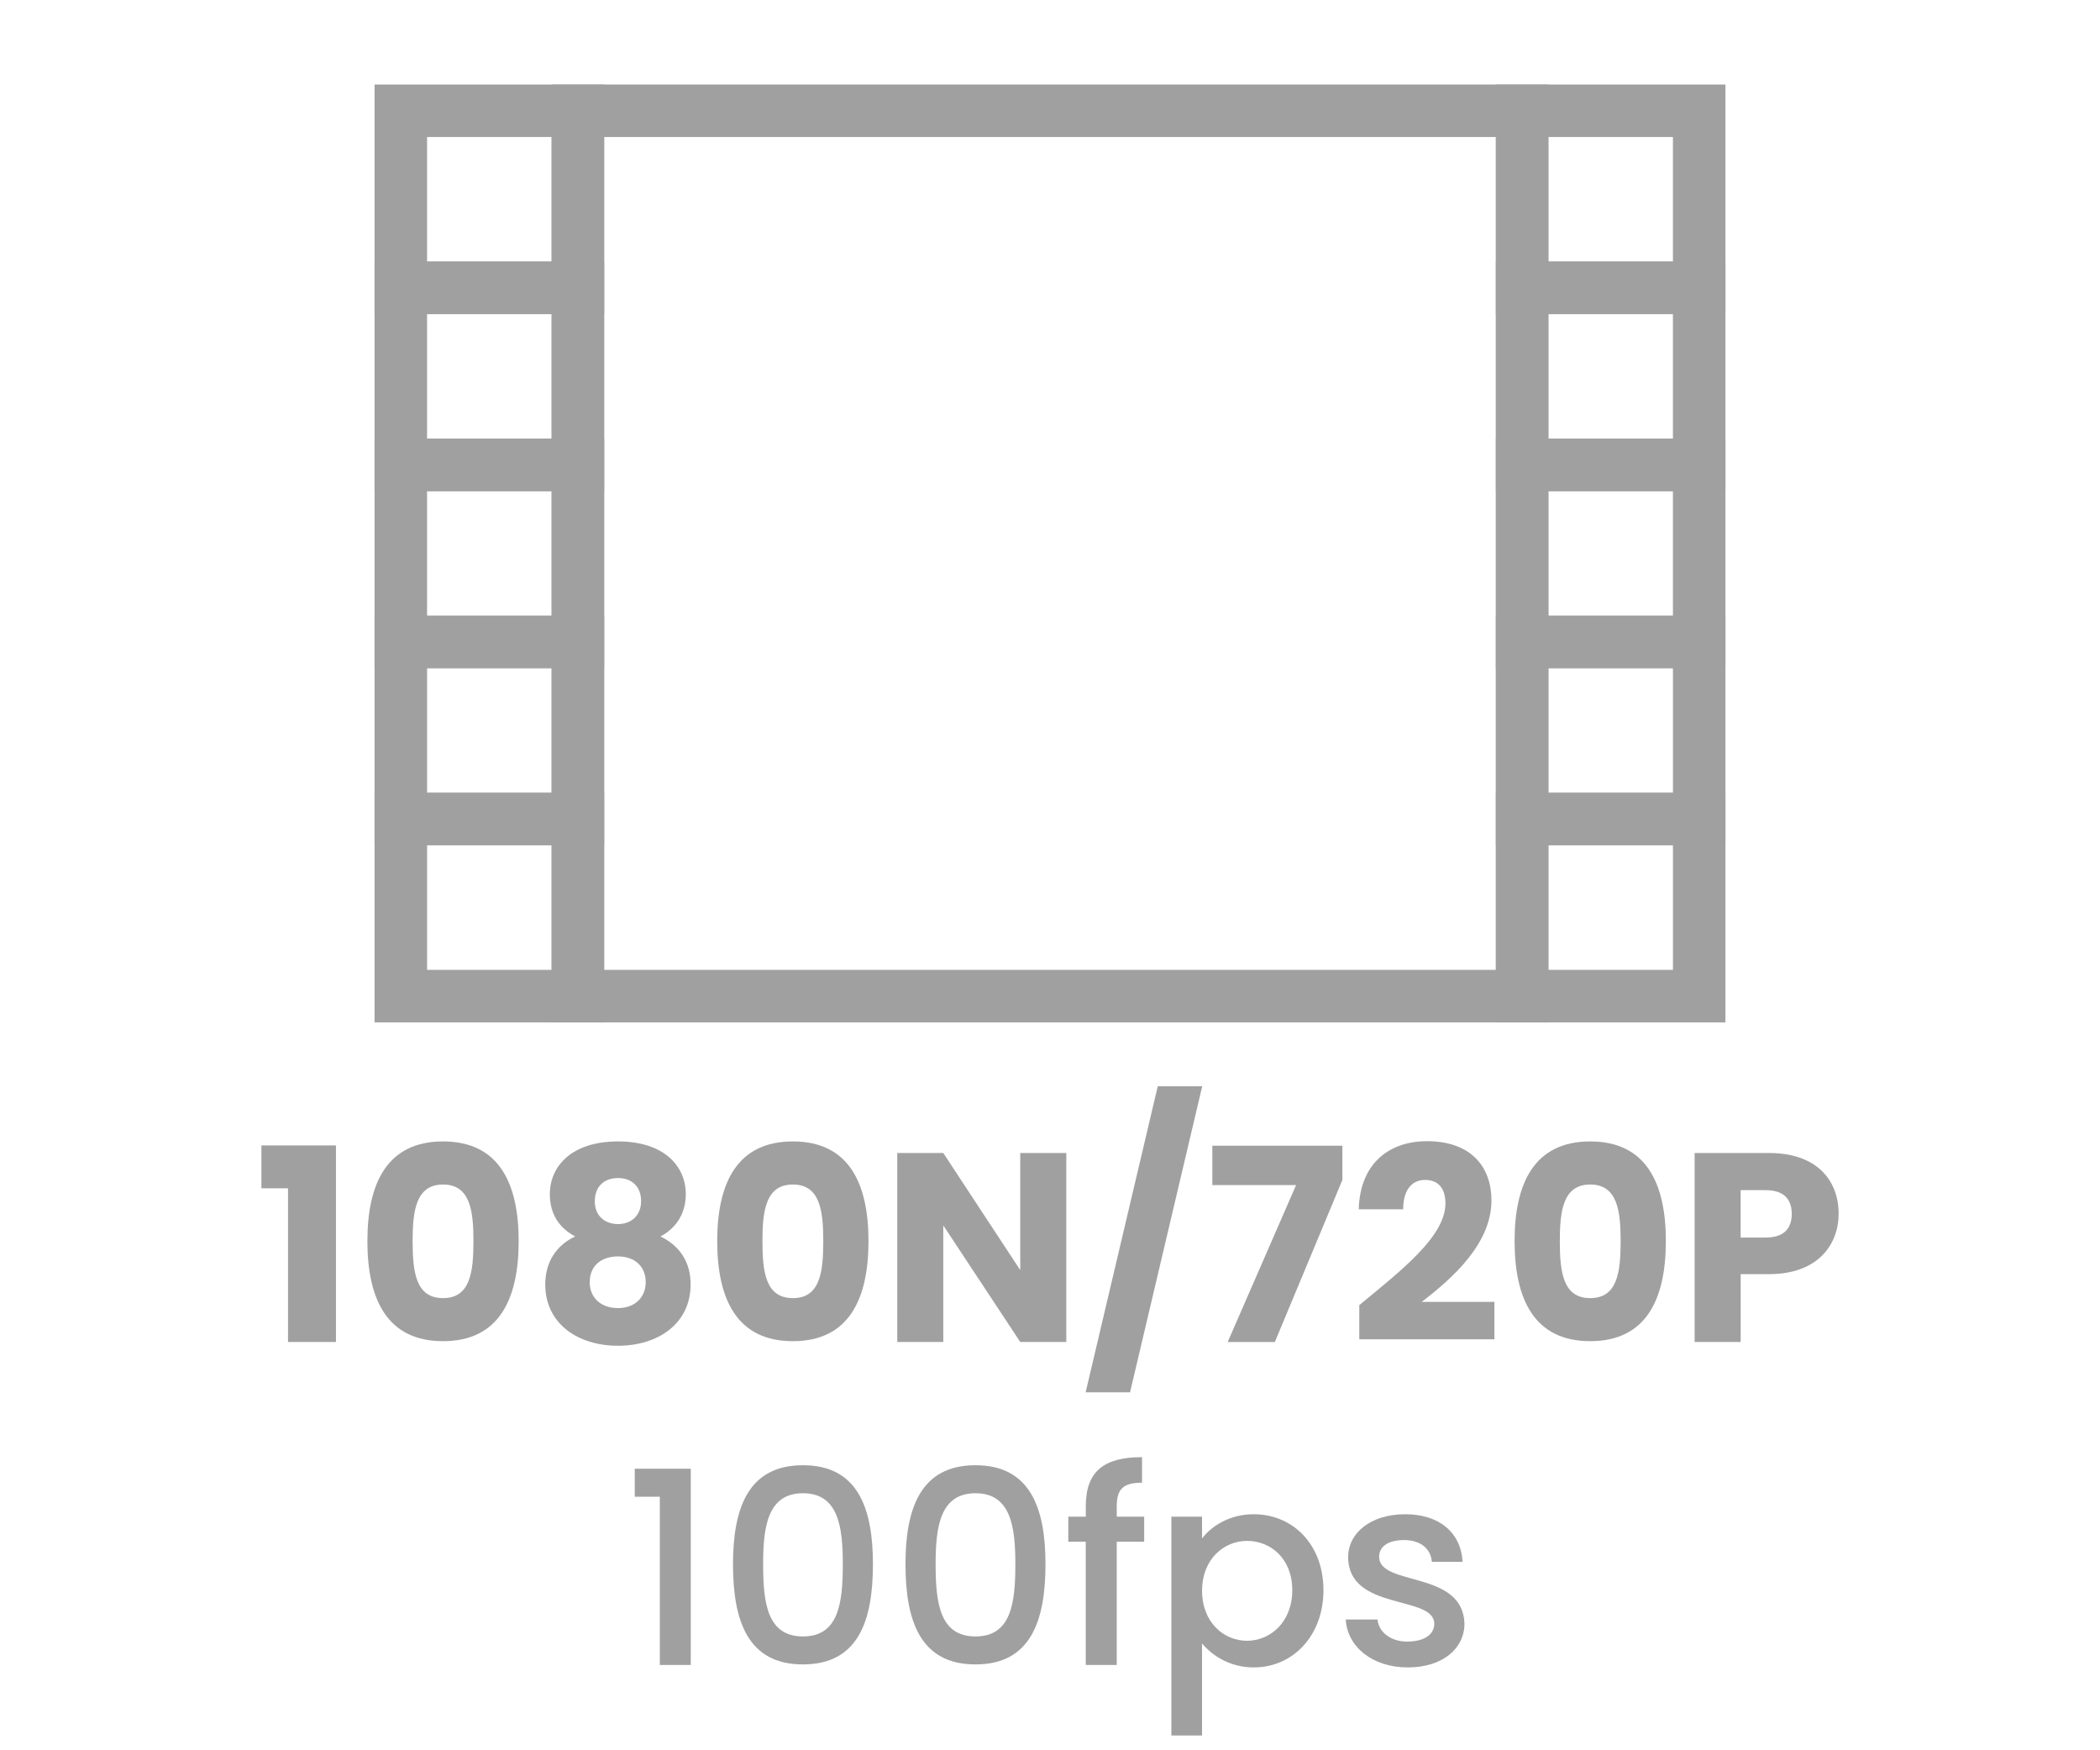 <?xml version="1.0" encoding="utf-8"?>
<!-- Generator: Adobe Illustrator 26.5.0, SVG Export Plug-In . SVG Version: 6.00 Build 0)  -->
<svg version="1.1" id="Layer_1" xmlns="http://www.w3.org/2000/svg" xmlns:xlink="http://www.w3.org/1999/xlink" x="0px" y="0px"
	 viewBox="0 0 60 50" style="enable-background:new 0 0 60 50;" xml:space="preserve">
<style type="text/css">
	.st0{fill:#A0A0A0;}
	.st1{fill:#ED1C24;}
	.st2{fill:#231F20;}
	.st3{fill:none;}
	.st4{fill:#FFFFFF;}
	.st5{opacity:0.71;}
	.st6{opacity:0.3;}
</style>
<g>
	<g>
		<g>
			<g>
				<g>
					<path class="st0" d="M8.229,33.945H7.469v-1.223h2.13v5.614H8.229V33.945z"/>
					<path class="st0" d="M12.658,32.607c1.6,0,2.161,1.199,2.161,2.846c0,1.661-0.562,2.86-2.161,2.86s-2.161-1.199-2.161-2.86
						C10.497,33.807,11.059,32.607,12.658,32.607z M12.658,33.838c-0.776,0-0.869,0.754-0.869,1.615c0,0.892,0.093,1.63,0.869,1.63
						c0.777,0,0.869-0.738,0.869-1.63C13.527,34.592,13.436,33.838,12.658,33.838z"/>
					<path class="st0" d="M15.71,34.114c0-0.8,0.623-1.507,1.946-1.507c1.322,0,1.938,0.707,1.938,1.507
						c0,0.577-0.3,0.984-0.723,1.208c0.546,0.262,0.861,0.73,0.861,1.369c0,1.122-0.931,1.753-2.076,1.753
						c-1.146,0-2.077-0.631-2.077-1.753c0-0.639,0.315-1.115,0.854-1.369C16.002,35.092,15.71,34.707,15.71,34.114z M16.849,36.63
						c0,0.423,0.3,0.738,0.808,0.738c0.499,0,0.792-0.323,0.792-0.738c0-0.462-0.323-0.738-0.792-0.738
						C17.187,35.892,16.849,36.152,16.849,36.63z M18.317,34.314c0-0.423-0.27-0.661-0.661-0.661c-0.393,0-0.662,0.238-0.662,0.669
						c0,0.407,0.285,0.646,0.662,0.646C18.032,34.969,18.317,34.723,18.317,34.314z"/>
					<path class="st0" d="M22.653,32.607c1.6,0,2.161,1.199,2.161,2.846c0,1.661-0.562,2.86-2.161,2.86s-2.161-1.199-2.161-2.86
						C20.492,33.807,21.054,32.607,22.653,32.607z M22.653,33.838c-0.776,0-0.869,0.754-0.869,1.615c0,0.892,0.093,1.63,0.869,1.63
						c0.777,0,0.869-0.738,0.869-1.63C23.522,34.592,23.431,33.838,22.653,33.838z"/>
					<path class="st0" d="M30.466,32.938v5.398H29.15l-2.199-3.33v3.33h-1.315v-5.398h1.315l2.199,3.345v-3.345H30.466z"/>
					<path class="st0" d="M33.079,31.031h1.27l-2.062,8.743h-1.269L33.079,31.031z"/>
					<path class="st0" d="M38.354,32.73v0.977l-1.93,4.63h-1.347l1.954-4.483h-2.393V32.73H38.354z"/>
					<path class="st0" d="M38.837,37.283c1.192-0.984,2.461-1.961,2.461-2.907c0-0.407-0.185-0.669-0.584-0.669
						c-0.393,0-0.623,0.308-0.623,0.838h-1.27c0.039-1.36,0.923-1.945,1.946-1.945c1.276,0,1.846,0.746,1.846,1.692
						c0,1.23-1.1,2.215-1.992,2.898h2.076v1.069h-3.86V37.283z"/>
					<path class="st0" d="M45.435,32.607c1.6,0,2.161,1.199,2.161,2.846c0,1.661-0.562,2.86-2.161,2.86s-2.161-1.199-2.161-2.86
						C43.273,33.807,43.835,32.607,45.435,32.607z M45.435,33.838c-0.776,0-0.869,0.754-0.869,1.615c0,0.892,0.093,1.63,0.869,1.63
						c0.777,0,0.869-0.738,0.869-1.63C46.304,34.592,46.212,33.838,45.435,33.838z"/>
					<path class="st0" d="M50.548,36.398h-0.815v1.938h-1.315v-5.398h2.131c1.322,0,1.983,0.745,1.983,1.737
						C52.531,35.568,51.924,36.398,50.548,36.398z M50.447,35.353c0.523,0,0.746-0.261,0.746-0.677c0-0.415-0.223-0.677-0.746-0.677
						h-0.715v1.354H50.447z"/>
					<path class="st0" d="M18.852,42.757h-0.716v-0.8h1.6v5.606h-0.884V42.757z"/>
					<path class="st0" d="M22.942,41.857c1.569,0,1.999,1.23,1.999,2.83c0,1.63-0.43,2.86-1.999,2.86s-1.999-1.23-1.999-2.86
						C20.943,43.088,21.373,41.857,22.942,41.857z M22.942,42.657c-1.022,0-1.138,0.984-1.138,2.03c0,1.1,0.115,2.061,1.138,2.061
						s1.138-0.961,1.138-2.061C24.08,43.642,23.965,42.657,22.942,42.657z"/>
					<path class="st0" d="M27.871,41.857c1.568,0,2,1.23,2,2.83c0,1.63-0.432,2.86-2,2.86s-2-1.23-2-2.86
						C25.871,43.088,26.303,41.857,27.871,41.857z M27.871,42.657c-1.022,0-1.139,0.984-1.139,2.03c0,1.1,0.116,2.061,1.139,2.061
						s1.139-0.961,1.139-2.061C29.01,43.642,28.894,42.657,27.871,42.657z"/>
					<path class="st0" d="M31.023,44.041h-0.5v-0.715h0.5v-0.3c0-0.978,0.5-1.4,1.607-1.4v0.73c-0.539,0-0.723,0.185-0.723,0.67v0.3
						h0.784v0.715h-0.784v3.522h-0.885V44.041z"/>
					<path class="st0" d="M35.821,43.257c1.115,0,1.992,0.861,1.992,2.169c0,1.307-0.877,2.207-1.992,2.207
						c-0.699,0-1.199-0.354-1.477-0.685v2.63h-0.876v-6.252h0.876v0.623C34.614,43.595,35.13,43.257,35.821,43.257z M35.629,44.018
						c-0.653,0-1.284,0.516-1.284,1.423c0,0.915,0.631,1.431,1.284,1.431c0.662,0,1.293-0.53,1.293-1.445
						C36.922,44.51,36.291,44.018,35.629,44.018z"/>
					<path class="st0" d="M40.22,47.633c-1.016,0-1.73-0.601-1.77-1.369h0.908c0.03,0.346,0.361,0.631,0.846,0.631
						c0.508,0,0.776-0.216,0.776-0.508c0-0.831-2.461-0.354-2.461-1.907c0-0.677,0.631-1.223,1.631-1.223
						c0.961,0,1.592,0.515,1.638,1.361h-0.877c-0.03-0.369-0.315-0.623-0.792-0.623c-0.469,0-0.715,0.192-0.715,0.477
						c0,0.854,2.392,0.377,2.438,1.907C41.842,47.094,41.219,47.633,40.22,47.633z"/>
				</g>
			</g>
		</g>
	</g>
	<g>
		<g>
			<path class="st0" d="M17.261,8.972h-6.559V2.414h6.559V8.972z M12.202,7.472h3.559V3.914h-3.559V7.472z"/>
		</g>
		<g>
			<path class="st0" d="M17.261,14.03h-6.559V7.472h6.559V14.03z M12.202,12.53h3.559V8.972h-3.559V12.53z"/>
		</g>
		<g>
			<path class="st0" d="M17.261,19.088h-6.559V12.53h6.559V19.088z M12.202,17.588h3.559V14.03h-3.559V17.588z"/>
		</g>
		<g>
			<path class="st0" d="M17.261,24.147h-6.559v-6.559h6.559V24.147z M12.202,22.647h3.559v-3.559h-3.559V22.647z"/>
		</g>
		<g>
			<path class="st0" d="M17.261,29.206h-6.559v-6.559h6.559V29.206z M12.202,27.706h3.559v-3.559h-3.559V27.706z"/>
		</g>
		<g>
			<path class="st0" d="M49.298,8.972h-6.559V2.414h6.559V8.972z M44.239,7.472h3.559V3.914h-3.559V7.472z"/>
		</g>
		<g>
			<path class="st0" d="M49.298,14.03h-6.559V7.472h6.559V14.03z M44.239,12.53h3.559V8.972h-3.559V12.53z"/>
		</g>
		<g>
			<path class="st0" d="M49.298,19.088h-6.559V12.53h6.559V19.088z M44.239,17.588h3.559V14.03h-3.559V17.588z"/>
		</g>
		<g>
			<path class="st0" d="M49.298,24.147h-6.559v-6.559h6.559V24.147z M44.239,22.647h3.559v-3.559h-3.559V22.647z"/>
		</g>
		<g>
			<path class="st0" d="M49.298,29.206h-6.559v-6.559h6.559V29.206z M44.239,27.706h3.559v-3.559h-3.559V27.706z"/>
		</g>
		<g>
			<path class="st0" d="M44.239,29.206H15.761V2.414h28.479V29.206z M17.261,27.706h25.479V3.914H17.261V27.706z"/>
		</g>
	</g>
</g>
</svg>
